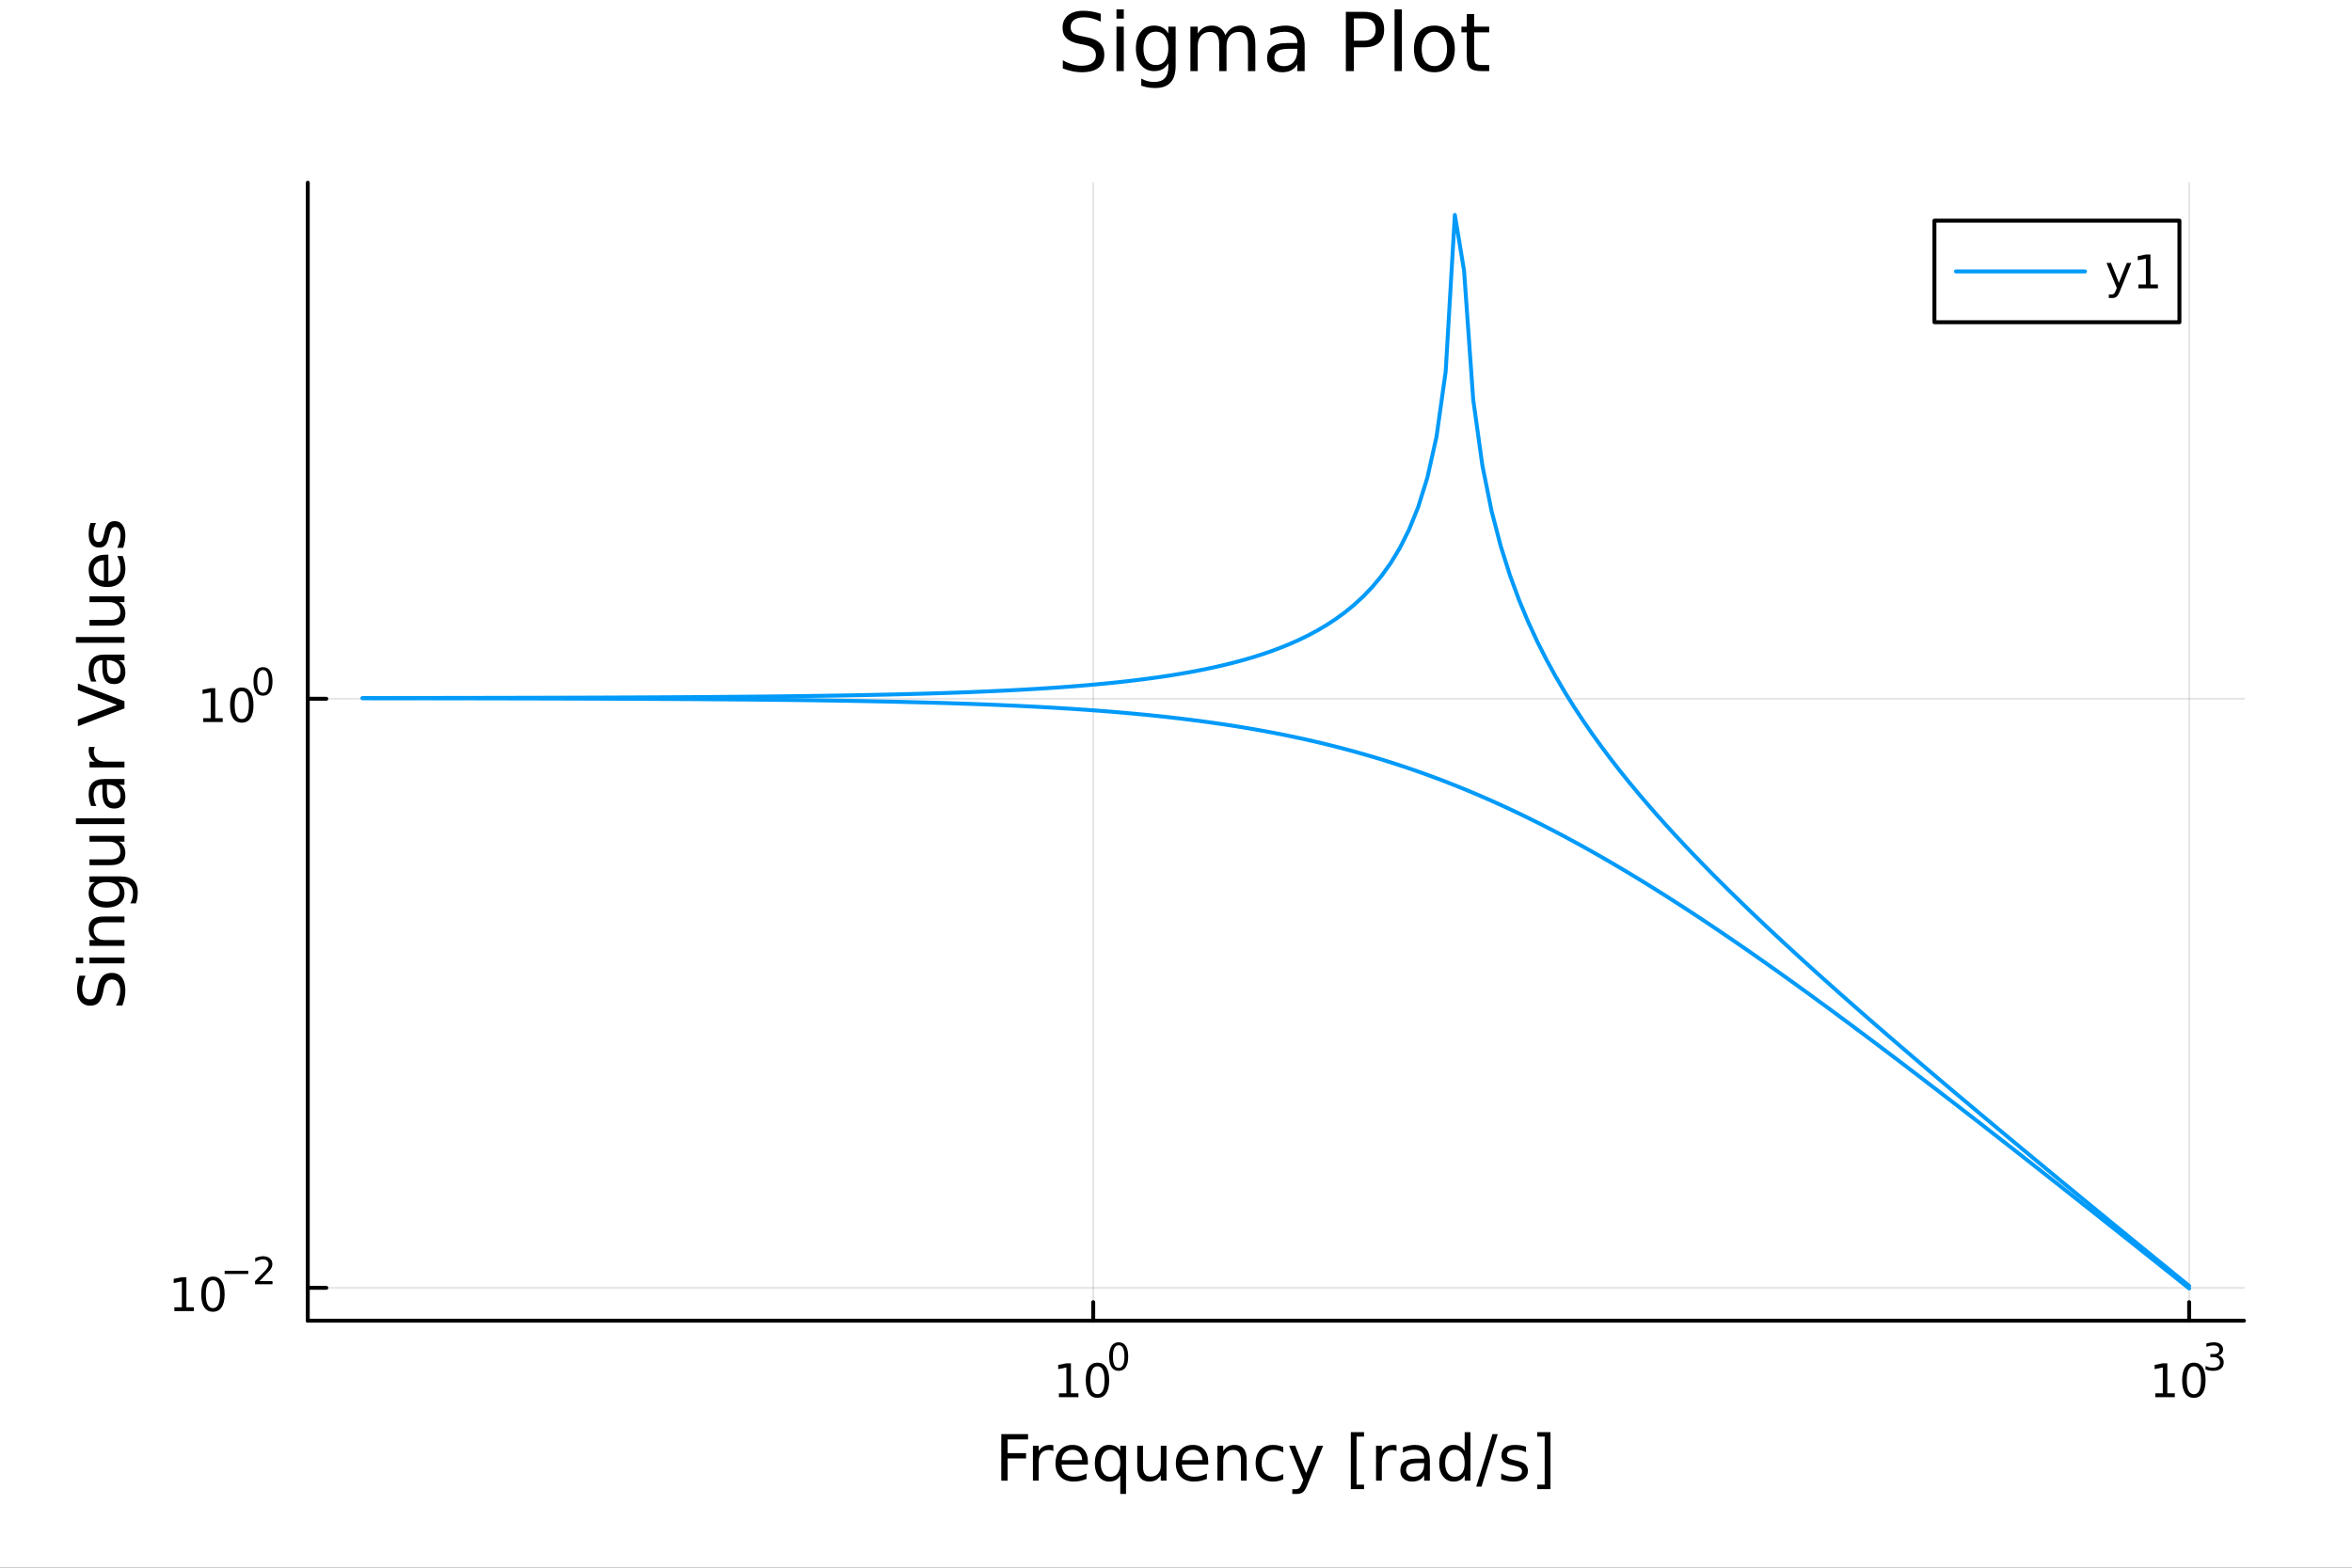 <?xml version="1.0" encoding="utf-8"?>
<svg xmlns="http://www.w3.org/2000/svg" xmlns:xlink="http://www.w3.org/1999/xlink" width="600" height="400" viewBox="0 0 2400 1600">
<rect x="0" y="0" width="2400" height="1600" fill="#333333" stroke="none"/>
<defs>
  <clipPath id="clip520">
    <rect x="0" y="0" width="2400" height="1600"/>
  </clipPath>
</defs>
<path clip-path="url(#clip520)" d="M0 1600 L2400 1600 L2400 0 L0 0  Z" fill="#ffffff" fill-rule="evenodd" fill-opacity="1"/>
<defs>
  <clipPath id="clip521">
    <rect x="480" y="0" width="1681" height="1600"/>
  </clipPath>
</defs>
<path clip-path="url(#clip520)" d="M314.063 1347.9 L2289.76 1347.9 L2289.76 186.464 L314.063 186.464  Z" fill="#ffffff" fill-rule="evenodd" fill-opacity="1"/>
<defs>
  <clipPath id="clip522">
    <rect x="314" y="186" width="1977" height="1162"/>
  </clipPath>
</defs>
<polyline clip-path="url(#clip522)" style="stroke:#000000; stroke-linecap:round; stroke-linejoin:round; stroke-width:2; stroke-opacity:0.1; fill:none" points="1115.53,1347.9 1115.53,186.464 "/>
<polyline clip-path="url(#clip522)" style="stroke:#000000; stroke-linecap:round; stroke-linejoin:round; stroke-width:2; stroke-opacity:0.1; fill:none" points="2233.85,1347.9 2233.85,186.464 "/>
<polyline clip-path="url(#clip522)" style="stroke:#000000; stroke-linecap:round; stroke-linejoin:round; stroke-width:2; stroke-opacity:0.1; fill:none" points="314.063,1314.38 2289.76,1314.38 "/>
<polyline clip-path="url(#clip522)" style="stroke:#000000; stroke-linecap:round; stroke-linejoin:round; stroke-width:2; stroke-opacity:0.1; fill:none" points="314.063,713.169 2289.76,713.169 "/>
<polyline clip-path="url(#clip520)" style="stroke:#000000; stroke-linecap:round; stroke-linejoin:round; stroke-width:4; stroke-opacity:1; fill:none" points="314.063,1347.9 2289.76,1347.9 "/>
<polyline clip-path="url(#clip520)" style="stroke:#000000; stroke-linecap:round; stroke-linejoin:round; stroke-width:4; stroke-opacity:1; fill:none" points="1115.53,1347.9 1115.53,1329.01 "/>
<polyline clip-path="url(#clip520)" style="stroke:#000000; stroke-linecap:round; stroke-linejoin:round; stroke-width:4; stroke-opacity:1; fill:none" points="2233.85,1347.9 2233.85,1329.01 "/>
<path clip-path="url(#clip520)" d="M1080.51 1422.03 L1088.15 1422.03 L1088.15 1395.66 L1079.84 1397.33 L1079.84 1393.07 L1088.1 1391.4 L1092.78 1391.4 L1092.78 1422.03 L1100.42 1422.03 L1100.42 1425.96 L1080.51 1425.96 L1080.51 1422.03 Z" fill="#000000" fill-rule="nonzero" fill-opacity="1" /><path clip-path="url(#clip520)" d="M1119.86 1394.48 Q1116.25 1394.48 1114.42 1398.05 Q1112.62 1401.59 1112.62 1408.72 Q1112.62 1415.83 1114.42 1419.39 Q1116.25 1422.93 1119.86 1422.93 Q1123.5 1422.93 1125.3 1419.39 Q1127.13 1415.83 1127.13 1408.72 Q1127.13 1401.59 1125.3 1398.05 Q1123.5 1394.48 1119.86 1394.48 M1119.86 1390.78 Q1125.67 1390.78 1128.73 1395.39 Q1131.81 1399.97 1131.81 1408.72 Q1131.81 1417.45 1128.73 1422.05 Q1125.67 1426.64 1119.86 1426.64 Q1114.05 1426.64 1110.97 1422.05 Q1107.92 1417.45 1107.92 1408.72 Q1107.92 1399.97 1110.97 1395.39 Q1114.05 1390.78 1119.86 1390.78 Z" fill="#000000" fill-rule="nonzero" fill-opacity="1" /><path clip-path="url(#clip520)" d="M1141.51 1372.98 Q1138.58 1372.98 1137.09 1375.87 Q1135.62 1378.75 1135.62 1384.54 Q1135.62 1390.32 1137.09 1393.21 Q1138.58 1396.09 1141.51 1396.09 Q1144.46 1396.09 1145.93 1393.21 Q1147.42 1390.32 1147.42 1384.54 Q1147.42 1378.75 1145.93 1375.87 Q1144.46 1372.98 1141.51 1372.98 M1141.51 1369.97 Q1146.23 1369.97 1148.71 1373.71 Q1151.22 1377.43 1151.22 1384.54 Q1151.22 1391.63 1148.71 1395.38 Q1146.23 1399.1 1141.51 1399.1 Q1136.79 1399.1 1134.29 1395.38 Q1131.81 1391.63 1131.81 1384.54 Q1131.81 1377.43 1134.29 1373.71 Q1136.79 1369.97 1141.51 1369.97 Z" fill="#000000" fill-rule="nonzero" fill-opacity="1" /><path clip-path="url(#clip520)" d="M2199.29 1422.03 L2206.93 1422.03 L2206.93 1395.66 L2198.62 1397.33 L2198.62 1393.07 L2206.88 1391.4 L2211.56 1391.4 L2211.56 1422.03 L2219.2 1422.03 L2219.2 1425.96 L2199.29 1425.96 L2199.29 1422.03 Z" fill="#000000" fill-rule="nonzero" fill-opacity="1" /><path clip-path="url(#clip520)" d="M2238.64 1394.48 Q2235.03 1394.48 2233.2 1398.05 Q2231.4 1401.59 2231.4 1408.72 Q2231.4 1415.83 2233.2 1419.39 Q2235.03 1422.93 2238.64 1422.93 Q2242.28 1422.93 2244.08 1419.39 Q2245.91 1415.83 2245.91 1408.72 Q2245.91 1401.59 2244.08 1398.05 Q2242.28 1394.48 2238.64 1394.48 M2238.64 1390.78 Q2244.45 1390.78 2247.51 1395.39 Q2250.59 1399.97 2250.59 1408.72 Q2250.59 1417.45 2247.51 1422.05 Q2244.45 1426.64 2238.64 1426.64 Q2232.83 1426.64 2229.75 1422.05 Q2226.7 1417.45 2226.7 1408.72 Q2226.7 1399.97 2229.75 1395.39 Q2232.83 1390.78 2238.64 1390.78 Z" fill="#000000" fill-rule="nonzero" fill-opacity="1" /><path clip-path="url(#clip520)" d="M2263.28 1383.41 Q2266.01 1384 2267.53 1385.84 Q2269.08 1387.68 2269.08 1390.39 Q2269.08 1394.55 2266.22 1396.82 Q2263.36 1399.1 2258.09 1399.1 Q2256.32 1399.1 2254.44 1398.74 Q2252.58 1398.4 2250.59 1397.71 L2250.59 1394.04 Q2252.17 1394.96 2254.05 1395.43 Q2255.93 1395.9 2257.98 1395.9 Q2261.55 1395.9 2263.41 1394.49 Q2265.3 1393.08 2265.3 1390.39 Q2265.3 1387.91 2263.55 1386.52 Q2261.82 1385.11 2258.71 1385.11 L2255.44 1385.11 L2255.44 1381.98 L2258.86 1381.98 Q2261.67 1381.98 2263.15 1380.87 Q2264.64 1379.75 2264.64 1377.64 Q2264.64 1375.48 2263.09 1374.33 Q2261.57 1373.16 2258.71 1373.16 Q2257.15 1373.16 2255.36 1373.5 Q2253.58 1373.84 2251.43 1374.56 L2251.43 1371.17 Q2253.6 1370.57 2255.48 1370.27 Q2257.38 1369.97 2259.05 1369.97 Q2263.38 1369.97 2265.9 1371.94 Q2268.42 1373.9 2268.42 1377.24 Q2268.42 1379.58 2267.08 1381.19 Q2265.75 1382.79 2263.28 1383.41 Z" fill="#000000" fill-rule="nonzero" fill-opacity="1" /><path clip-path="url(#clip520)" d="M1021.73 1463.67 L1049.04 1463.67 L1049.04 1469.08 L1028.16 1469.08 L1028.16 1483.09 L1047 1483.09 L1047 1488.5 L1028.16 1488.5 L1028.16 1511.19 L1021.73 1511.19 L1021.73 1463.67 Z" fill="#000000" fill-rule="nonzero" fill-opacity="1" /><path clip-path="url(#clip520)" d="M1074.88 1481.02 Q1073.89 1480.45 1072.72 1480.19 Q1071.57 1479.91 1070.17 1479.91 Q1065.2 1479.91 1062.53 1483.15 Q1059.89 1486.37 1059.89 1492.41 L1059.89 1511.19 L1054 1511.19 L1054 1475.55 L1059.89 1475.55 L1059.89 1481.08 Q1061.74 1477.84 1064.7 1476.28 Q1067.66 1474.69 1071.89 1474.69 Q1072.49 1474.69 1073.23 1474.78 Q1073.96 1474.85 1074.85 1475 L1074.88 1481.02 Z" fill="#000000" fill-rule="nonzero" fill-opacity="1" /><path clip-path="url(#clip520)" d="M1110.08 1491.91 L1110.08 1494.77 L1083.16 1494.77 Q1083.54 1500.82 1086.78 1504 Q1090.06 1507.15 1095.89 1507.15 Q1099.26 1507.15 1102.41 1506.32 Q1105.6 1505.5 1108.71 1503.84 L1108.71 1509.38 Q1105.56 1510.72 1102.25 1511.42 Q1098.94 1512.12 1095.54 1512.12 Q1087.01 1512.12 1082.01 1507.15 Q1077.04 1502.19 1077.04 1493.72 Q1077.04 1484.97 1081.76 1479.84 Q1086.5 1474.69 1094.52 1474.69 Q1101.71 1474.69 1105.88 1479.33 Q1110.08 1483.95 1110.08 1491.91 M1104.23 1490.19 Q1104.16 1485.38 1101.52 1482.52 Q1098.91 1479.65 1094.58 1479.65 Q1089.68 1479.65 1086.72 1482.42 Q1083.79 1485.19 1083.35 1490.22 L1104.23 1490.19 Z" fill="#000000" fill-rule="nonzero" fill-opacity="1" /><path clip-path="url(#clip520)" d="M1123.2 1493.4 Q1123.2 1499.86 1125.84 1503.55 Q1128.51 1507.21 1133.16 1507.21 Q1137.81 1507.21 1140.48 1503.55 Q1143.15 1499.86 1143.15 1493.4 Q1143.15 1486.94 1140.48 1483.28 Q1137.81 1479.59 1133.16 1479.59 Q1128.51 1479.59 1125.84 1483.28 Q1123.2 1486.94 1123.2 1493.4 M1143.15 1505.85 Q1141.31 1509.03 1138.47 1510.59 Q1135.67 1512.12 1131.73 1512.12 Q1125.27 1512.12 1121.19 1506.96 Q1117.15 1501.8 1117.15 1493.4 Q1117.15 1485 1121.19 1479.84 Q1125.27 1474.69 1131.73 1474.69 Q1135.67 1474.69 1138.47 1476.25 Q1141.31 1477.77 1143.15 1480.96 L1143.15 1475.55 L1149.01 1475.55 L1149.01 1524.75 L1143.15 1524.75 L1143.15 1505.85 Z" fill="#000000" fill-rule="nonzero" fill-opacity="1" /><path clip-path="url(#clip520)" d="M1160.47 1497.13 L1160.47 1475.55 L1166.32 1475.55 L1166.32 1496.9 Q1166.32 1501.96 1168.3 1504.51 Q1170.27 1507.02 1174.22 1507.02 Q1178.96 1507.02 1181.7 1504 Q1184.47 1500.98 1184.47 1495.76 L1184.47 1475.55 L1190.32 1475.55 L1190.32 1511.19 L1184.47 1511.19 L1184.47 1505.72 Q1182.33 1508.97 1179.5 1510.56 Q1176.7 1512.12 1172.98 1512.12 Q1166.83 1512.12 1163.65 1508.3 Q1160.47 1504.48 1160.47 1497.13 M1175.2 1474.69 L1175.2 1474.69 Z" fill="#000000" fill-rule="nonzero" fill-opacity="1" /><path clip-path="url(#clip520)" d="M1232.88 1491.91 L1232.88 1494.77 L1205.95 1494.77 Q1206.33 1500.82 1209.58 1504 Q1212.86 1507.15 1218.68 1507.15 Q1222.06 1507.15 1225.21 1506.32 Q1228.39 1505.5 1231.51 1503.84 L1231.51 1509.38 Q1228.36 1510.72 1225.05 1511.42 Q1221.74 1512.12 1218.33 1512.12 Q1209.8 1512.12 1204.8 1507.15 Q1199.84 1502.19 1199.84 1493.72 Q1199.84 1484.97 1204.55 1479.84 Q1209.29 1474.69 1217.31 1474.69 Q1224.51 1474.69 1228.68 1479.33 Q1232.88 1483.95 1232.88 1491.91 M1227.02 1490.19 Q1226.96 1485.38 1224.32 1482.52 Q1221.71 1479.65 1217.38 1479.65 Q1212.48 1479.65 1209.52 1482.42 Q1206.59 1485.19 1206.14 1490.22 L1227.02 1490.19 Z" fill="#000000" fill-rule="nonzero" fill-opacity="1" /><path clip-path="url(#clip520)" d="M1272.12 1489.68 L1272.12 1511.19 L1266.27 1511.19 L1266.27 1489.87 Q1266.27 1484.81 1264.29 1482.29 Q1262.32 1479.78 1258.37 1479.78 Q1253.63 1479.78 1250.89 1482.8 Q1248.16 1485.83 1248.16 1491.05 L1248.16 1511.19 L1242.27 1511.19 L1242.27 1475.55 L1248.16 1475.55 L1248.16 1481.08 Q1250.26 1477.87 1253.09 1476.28 Q1255.95 1474.69 1259.68 1474.69 Q1265.82 1474.69 1268.97 1478.51 Q1272.12 1482.29 1272.12 1489.68 Z" fill="#000000" fill-rule="nonzero" fill-opacity="1" /><path clip-path="url(#clip520)" d="M1309.46 1476.91 L1309.46 1482.39 Q1306.97 1481.02 1304.46 1480.35 Q1301.98 1479.65 1299.43 1479.65 Q1293.73 1479.65 1290.58 1483.28 Q1287.43 1486.88 1287.43 1493.4 Q1287.43 1499.93 1290.58 1503.55 Q1293.73 1507.15 1299.43 1507.15 Q1301.98 1507.15 1304.46 1506.48 Q1306.97 1505.78 1309.46 1504.41 L1309.46 1509.82 Q1307.01 1510.97 1304.36 1511.54 Q1301.75 1512.12 1298.79 1512.12 Q1290.74 1512.12 1286 1507.06 Q1281.26 1501.99 1281.26 1493.4 Q1281.26 1484.68 1286.03 1479.68 Q1290.84 1474.69 1299.18 1474.69 Q1301.88 1474.69 1304.46 1475.26 Q1307.04 1475.8 1309.46 1476.91 Z" fill="#000000" fill-rule="nonzero" fill-opacity="1" /><path clip-path="url(#clip520)" d="M1334.47 1514.5 Q1331.99 1520.87 1329.64 1522.81 Q1327.28 1524.75 1323.33 1524.75 L1318.66 1524.75 L1318.66 1519.85 L1322.09 1519.85 Q1324.51 1519.85 1325.85 1518.7 Q1327.19 1517.56 1328.81 1513.29 L1329.86 1510.62 L1315.44 1475.55 L1321.65 1475.55 L1332.79 1503.43 L1343.93 1475.55 L1350.13 1475.55 L1334.47 1514.5 Z" fill="#000000" fill-rule="nonzero" fill-opacity="1" /><path clip-path="url(#clip520)" d="M1378.4 1461.67 L1391.89 1461.67 L1391.89 1466.22 L1384.25 1466.22 L1384.25 1515.24 L1391.89 1515.24 L1391.89 1519.79 L1378.4 1519.79 L1378.4 1461.67 Z" fill="#000000" fill-rule="nonzero" fill-opacity="1" /><path clip-path="url(#clip520)" d="M1425.03 1481.02 Q1424.04 1480.45 1422.86 1480.19 Q1421.72 1479.91 1420.32 1479.91 Q1415.35 1479.91 1412.68 1483.15 Q1410.04 1486.37 1410.04 1492.41 L1410.04 1511.19 L1404.15 1511.19 L1404.15 1475.55 L1410.04 1475.55 L1410.04 1481.08 Q1411.88 1477.84 1414.84 1476.28 Q1417.8 1474.69 1422.03 1474.69 Q1422.64 1474.69 1423.37 1474.78 Q1424.1 1474.85 1424.99 1475 L1425.03 1481.02 Z" fill="#000000" fill-rule="nonzero" fill-opacity="1" /><path clip-path="url(#clip520)" d="M1447.37 1493.27 Q1440.27 1493.27 1437.53 1494.9 Q1434.8 1496.52 1434.8 1500.44 Q1434.8 1503.55 1436.83 1505.4 Q1438.9 1507.21 1442.44 1507.21 Q1447.31 1507.21 1450.23 1503.78 Q1453.19 1500.31 1453.19 1494.58 L1453.19 1493.27 L1447.37 1493.27 M1459.05 1490.85 L1459.05 1511.19 L1453.19 1511.19 L1453.19 1505.78 Q1451.19 1509.03 1448.2 1510.59 Q1445.21 1512.12 1440.88 1512.12 Q1435.4 1512.12 1432.16 1509.06 Q1428.94 1505.97 1428.94 1500.82 Q1428.94 1494.8 1432.95 1491.75 Q1436.99 1488.69 1444.98 1488.69 L1453.19 1488.69 L1453.19 1488.12 Q1453.19 1484.08 1450.52 1481.88 Q1447.88 1479.65 1443.07 1479.65 Q1440.02 1479.65 1437.12 1480.38 Q1434.22 1481.12 1431.55 1482.58 L1431.55 1477.17 Q1434.77 1475.93 1437.79 1475.32 Q1440.81 1474.69 1443.68 1474.69 Q1451.41 1474.69 1455.23 1478.7 Q1459.05 1482.71 1459.05 1490.85 Z" fill="#000000" fill-rule="nonzero" fill-opacity="1" /><path clip-path="url(#clip520)" d="M1494.57 1480.96 L1494.57 1461.67 L1500.43 1461.67 L1500.43 1511.19 L1494.57 1511.19 L1494.57 1505.85 Q1492.73 1509.03 1489.89 1510.59 Q1487.09 1512.12 1483.15 1512.12 Q1476.68 1512.12 1472.61 1506.96 Q1468.57 1501.8 1468.57 1493.4 Q1468.57 1485 1472.61 1479.84 Q1476.68 1474.69 1483.15 1474.69 Q1487.09 1474.69 1489.89 1476.25 Q1492.73 1477.77 1494.57 1480.96 M1474.62 1493.4 Q1474.62 1499.86 1477.26 1503.55 Q1479.93 1507.21 1484.58 1507.21 Q1489.22 1507.21 1491.9 1503.55 Q1494.57 1499.86 1494.57 1493.4 Q1494.57 1486.94 1491.9 1483.28 Q1489.22 1479.59 1484.58 1479.59 Q1479.93 1479.59 1477.26 1483.28 Q1474.62 1486.94 1474.62 1493.4 Z" fill="#000000" fill-rule="nonzero" fill-opacity="1" /><path clip-path="url(#clip520)" d="M1522.9 1463.67 L1528.31 1463.67 L1511.76 1517.24 L1506.35 1517.24 L1522.9 1463.67 Z" fill="#000000" fill-rule="nonzero" fill-opacity="1" /><path clip-path="url(#clip520)" d="M1557.18 1476.6 L1557.18 1482.13 Q1554.7 1480.86 1552.02 1480.22 Q1549.35 1479.59 1546.48 1479.59 Q1542.12 1479.59 1539.93 1480.92 Q1537.76 1482.26 1537.76 1484.93 Q1537.76 1486.97 1539.32 1488.15 Q1540.88 1489.3 1545.59 1490.35 L1547.6 1490.79 Q1553.84 1492.13 1556.45 1494.58 Q1559.09 1497 1559.09 1501.36 Q1559.09 1506.32 1555.14 1509.22 Q1551.23 1512.12 1544.35 1512.12 Q1541.49 1512.12 1538.37 1511.54 Q1535.28 1511 1531.84 1509.89 L1531.84 1503.84 Q1535.09 1505.53 1538.24 1506.39 Q1541.39 1507.21 1544.48 1507.21 Q1548.62 1507.21 1550.84 1505.81 Q1553.07 1504.38 1553.07 1501.8 Q1553.07 1499.42 1551.45 1498.14 Q1549.86 1496.87 1544.42 1495.69 L1542.38 1495.22 Q1536.94 1494.07 1534.52 1491.71 Q1532.1 1489.33 1532.1 1485.19 Q1532.1 1480.16 1535.66 1477.42 Q1539.23 1474.69 1545.78 1474.69 Q1549.03 1474.69 1551.89 1475.16 Q1554.76 1475.64 1557.18 1476.6 Z" fill="#000000" fill-rule="nonzero" fill-opacity="1" /><path clip-path="url(#clip520)" d="M1582.1 1461.67 L1582.1 1519.79 L1568.6 1519.79 L1568.6 1515.24 L1576.21 1515.24 L1576.21 1466.22 L1568.6 1466.22 L1568.6 1461.67 L1582.1 1461.67 Z" fill="#000000" fill-rule="nonzero" fill-opacity="1" /><polyline clip-path="url(#clip520)" style="stroke:#000000; stroke-linecap:round; stroke-linejoin:round; stroke-width:4; stroke-opacity:1; fill:none" points="314.063,1347.9 314.063,186.464 "/>
<polyline clip-path="url(#clip520)" style="stroke:#000000; stroke-linecap:round; stroke-linejoin:round; stroke-width:4; stroke-opacity:1; fill:none" points="314.063,1314.38 332.961,1314.38 "/>
<polyline clip-path="url(#clip520)" style="stroke:#000000; stroke-linecap:round; stroke-linejoin:round; stroke-width:4; stroke-opacity:1; fill:none" points="314.063,713.169 332.961,713.169 "/>
<path clip-path="url(#clip520)" d="M177.924 1334.18 L185.562 1334.18 L185.562 1307.81 L177.252 1309.48 L177.252 1305.22 L185.516 1303.55 L190.192 1303.55 L190.192 1334.18 L197.831 1334.18 L197.831 1338.11 L177.924 1338.11 L177.924 1334.18 Z" fill="#000000" fill-rule="nonzero" fill-opacity="1" /><path clip-path="url(#clip520)" d="M217.275 1306.63 Q213.664 1306.63 211.835 1310.2 Q210.03 1313.74 210.03 1320.87 Q210.03 1327.97 211.835 1331.54 Q213.664 1335.08 217.275 1335.08 Q220.909 1335.08 222.715 1331.54 Q224.544 1327.97 224.544 1320.87 Q224.544 1313.74 222.715 1310.2 Q220.909 1306.63 217.275 1306.63 M217.275 1302.93 Q223.085 1302.93 226.141 1307.53 Q229.22 1312.12 229.22 1320.87 Q229.22 1329.59 226.141 1334.2 Q223.085 1338.78 217.275 1338.78 Q211.465 1338.78 208.386 1334.2 Q205.331 1329.59 205.331 1320.87 Q205.331 1312.12 208.386 1307.53 Q211.465 1302.93 217.275 1302.93 Z" fill="#000000" fill-rule="nonzero" fill-opacity="1" /><path clip-path="url(#clip520)" d="M229.22 1297.03 L253.331 1297.03 L253.331 1300.23 L229.22 1300.23 L229.22 1297.03 Z" fill="#000000" fill-rule="nonzero" fill-opacity="1" /><path clip-path="url(#clip520)" d="M264.804 1307.5 L278.063 1307.5 L278.063 1310.7 L260.234 1310.7 L260.234 1307.5 Q262.397 1305.27 266.12 1301.5 Q269.863 1297.72 270.822 1296.63 Q272.647 1294.58 273.361 1293.17 Q274.095 1291.74 274.095 1290.37 Q274.095 1288.13 272.515 1286.72 Q270.954 1285.31 268.434 1285.31 Q266.647 1285.31 264.653 1285.93 Q262.679 1286.55 260.422 1287.81 L260.422 1283.98 Q262.716 1283.05 264.71 1282.58 Q266.703 1282.11 268.359 1282.11 Q272.722 1282.11 275.317 1284.3 Q277.913 1286.48 277.913 1290.13 Q277.913 1291.86 277.255 1293.42 Q276.615 1294.96 274.904 1297.07 Q274.433 1297.61 271.913 1300.23 Q269.393 1302.82 264.804 1307.5 Z" fill="#000000" fill-rule="nonzero" fill-opacity="1" /><path clip-path="url(#clip520)" d="M207.358 732.961 L214.997 732.961 L214.997 706.595 L206.686 708.262 L206.686 704.003 L214.95 702.336 L219.626 702.336 L219.626 732.961 L227.265 732.961 L227.265 736.896 L207.358 736.896 L207.358 732.961 Z" fill="#000000" fill-rule="nonzero" fill-opacity="1" /><path clip-path="url(#clip520)" d="M246.709 705.415 Q243.098 705.415 241.27 708.98 Q239.464 712.521 239.464 719.651 Q239.464 726.757 241.27 730.322 Q243.098 733.864 246.709 733.864 Q250.344 733.864 252.149 730.322 Q253.978 726.757 253.978 719.651 Q253.978 712.521 252.149 708.98 Q250.344 705.415 246.709 705.415 M246.709 701.711 Q252.52 701.711 255.575 706.318 Q258.654 710.901 258.654 719.651 Q258.654 728.378 255.575 732.984 Q252.52 737.568 246.709 737.568 Q240.899 737.568 237.821 732.984 Q234.765 728.378 234.765 719.651 Q234.765 710.901 237.821 706.318 Q240.899 701.711 246.709 701.711 Z" fill="#000000" fill-rule="nonzero" fill-opacity="1" /><path clip-path="url(#clip520)" d="M268.359 683.907 Q265.425 683.907 263.939 686.804 Q262.472 689.681 262.472 695.474 Q262.472 701.248 263.939 704.144 Q265.425 707.022 268.359 707.022 Q271.311 707.022 272.778 704.144 Q274.264 701.248 274.264 695.474 Q274.264 689.681 272.778 686.804 Q271.311 683.907 268.359 683.907 M268.359 680.898 Q273.079 680.898 275.562 684.641 Q278.063 688.365 278.063 695.474 Q278.063 702.565 275.562 706.307 Q273.079 710.031 268.359 710.031 Q263.638 710.031 261.136 706.307 Q258.654 702.565 258.654 695.474 Q258.654 688.365 261.136 684.641 Q263.638 680.898 268.359 680.898 Z" fill="#000000" fill-rule="nonzero" fill-opacity="1" /><path clip-path="url(#clip520)" d="M81.036 995.825 L87.306 995.825 Q85.555 999.485 84.696 1002.73 Q83.837 1005.98 83.837 1009 Q83.837 1014.25 85.874 1017.12 Q87.911 1019.95 91.667 1019.95 Q94.818 1019.95 96.441 1018.07 Q98.032 1016.16 99.019 1010.88 L99.815 1007 Q101.183 999.803 104.653 996.398 Q108.09 992.96 113.883 992.96 Q120.79 992.96 124.355 997.607 Q127.919 1002.22 127.919 1011.17 Q127.919 1014.54 127.155 1018.36 Q126.392 1022.15 124.896 1026.22 L118.275 1026.22 Q120.471 1022.31 121.585 1018.55 Q122.699 1014.79 122.699 1011.17 Q122.699 1005.66 120.535 1002.67 Q118.371 999.676 114.36 999.676 Q110.859 999.676 108.886 1001.84 Q106.912 1003.97 105.926 1008.87 L105.162 1012.79 Q103.73 1019.98 100.674 1023.2 Q97.618 1026.41 92.176 1026.41 Q85.874 1026.41 82.245 1021.99 Q78.617 1017.53 78.617 1009.73 Q78.617 1006.39 79.222 1002.92 Q79.826 999.453 81.036 995.825 Z" fill="#000000" fill-rule="nonzero" fill-opacity="1" /><path clip-path="url(#clip520)" d="M91.348 983.189 L91.348 977.332 L126.996 977.332 L126.996 983.189 L91.348 983.189 M77.471 983.189 L77.471 977.332 L84.887 977.332 L84.887 983.189 L77.471 983.189 Z" fill="#000000" fill-rule="nonzero" fill-opacity="1" /><path clip-path="url(#clip520)" d="M105.48 935.446 L126.996 935.446 L126.996 941.302 L105.671 941.302 Q100.61 941.302 98.096 943.276 Q95.582 945.249 95.582 949.196 Q95.582 953.938 98.605 956.676 Q101.629 959.413 106.849 959.413 L126.996 959.413 L126.996 965.301 L91.348 965.301 L91.348 959.413 L96.886 959.413 Q93.672 957.312 92.08 954.479 Q90.489 951.615 90.489 947.891 Q90.489 941.748 94.308 938.597 Q98.096 935.446 105.48 935.446 Z" fill="#000000" fill-rule="nonzero" fill-opacity="1" /><path clip-path="url(#clip520)" d="M108.759 900.307 Q102.393 900.307 98.892 902.949 Q95.391 905.559 95.391 910.301 Q95.391 915.012 98.892 917.654 Q102.393 920.264 108.759 920.264 Q115.092 920.264 118.594 917.654 Q122.095 915.012 122.095 910.301 Q122.095 905.559 118.594 902.949 Q115.092 900.307 108.759 900.307 M122.572 894.451 Q131.675 894.451 136.099 898.493 Q140.555 902.535 140.555 910.874 Q140.555 913.962 140.078 916.699 Q139.632 919.436 138.677 922.014 L132.98 922.014 Q134.381 919.436 135.049 916.922 Q135.717 914.407 135.717 911.797 Q135.717 906.036 132.694 903.172 Q129.702 900.307 123.622 900.307 L120.726 900.307 Q123.877 902.121 125.437 904.954 Q126.996 907.787 126.996 911.734 Q126.996 918.29 121.999 922.301 Q117.002 926.311 108.759 926.311 Q100.483 926.311 95.486 922.301 Q90.489 918.29 90.489 911.734 Q90.489 907.787 92.049 904.954 Q93.608 902.121 96.759 900.307 L91.348 900.307 L91.348 894.451 L122.572 894.451 Z" fill="#000000" fill-rule="nonzero" fill-opacity="1" /><path clip-path="url(#clip520)" d="M112.928 882.993 L91.348 882.993 L91.348 877.136 L112.705 877.136 Q117.766 877.136 120.312 875.163 Q122.827 873.189 122.827 869.243 Q122.827 864.5 119.803 861.763 Q116.779 858.994 111.559 858.994 L91.348 858.994 L91.348 853.137 L126.996 853.137 L126.996 858.994 L121.522 858.994 Q124.768 861.126 126.36 863.959 Q127.919 866.76 127.919 870.484 Q127.919 876.627 124.1 879.81 Q120.28 882.993 112.928 882.993 M90.489 868.256 L90.489 868.256 Z" fill="#000000" fill-rule="nonzero" fill-opacity="1" /><path clip-path="url(#clip520)" d="M77.471 841.074 L77.471 835.218 L126.996 835.218 L126.996 841.074 L77.471 841.074 Z" fill="#000000" fill-rule="nonzero" fill-opacity="1" /><path clip-path="url(#clip520)" d="M109.077 806.763 Q109.077 813.861 110.7 816.598 Q112.323 819.335 116.238 819.335 Q119.357 819.335 121.203 817.298 Q123.018 815.23 123.018 811.697 Q123.018 806.827 119.58 803.899 Q116.111 800.939 110.382 800.939 L109.077 800.939 L109.077 806.763 M106.658 795.082 L126.996 795.082 L126.996 800.939 L121.585 800.939 Q124.832 802.944 126.392 805.936 Q127.919 808.928 127.919 813.256 Q127.919 818.731 124.864 821.977 Q121.776 825.192 116.62 825.192 Q110.605 825.192 107.549 821.181 Q104.494 817.139 104.494 809.15 L104.494 800.939 L103.921 800.939 Q99.878 800.939 97.682 803.612 Q95.454 806.254 95.454 811.06 Q95.454 814.116 96.186 817.012 Q96.918 819.908 98.382 822.582 L92.972 822.582 Q91.73 819.367 91.126 816.344 Q90.489 813.32 90.489 810.455 Q90.489 802.721 94.499 798.902 Q98.51 795.082 106.658 795.082 Z" fill="#000000" fill-rule="nonzero" fill-opacity="1" /><path clip-path="url(#clip520)" d="M96.823 762.362 Q96.25 763.349 95.995 764.527 Q95.709 765.673 95.709 767.073 Q95.709 772.038 98.955 774.712 Q102.17 777.354 108.217 777.354 L126.996 777.354 L126.996 783.242 L91.348 783.242 L91.348 777.354 L96.886 777.354 Q93.64 775.508 92.08 772.547 Q90.489 769.587 90.489 765.354 Q90.489 764.75 90.584 764.017 Q90.648 763.285 90.807 762.394 L96.823 762.362 Z" fill="#000000" fill-rule="nonzero" fill-opacity="1" /><path clip-path="url(#clip520)" d="M126.996 722.99 L79.476 741.133 L79.476 734.417 L119.485 719.362 L79.476 704.275 L79.476 697.591 L126.996 715.702 L126.996 722.99 Z" fill="#000000" fill-rule="nonzero" fill-opacity="1" /><path clip-path="url(#clip520)" d="M109.077 679.767 Q109.077 686.865 110.7 689.602 Q112.323 692.34 116.238 692.34 Q119.357 692.34 121.203 690.303 Q123.018 688.234 123.018 684.701 Q123.018 679.831 119.58 676.903 Q116.111 673.943 110.382 673.943 L109.077 673.943 L109.077 679.767 M106.658 668.086 L126.996 668.086 L126.996 673.943 L121.585 673.943 Q124.832 675.948 126.392 678.94 Q127.919 681.932 127.919 686.26 Q127.919 691.735 124.864 694.981 Q121.776 698.196 116.62 698.196 Q110.605 698.196 107.549 694.186 Q104.494 690.143 104.494 682.154 L104.494 673.943 L103.921 673.943 Q99.878 673.943 97.682 676.616 Q95.454 679.258 95.454 684.064 Q95.454 687.12 96.186 690.016 Q96.918 692.913 98.382 695.586 L92.972 695.586 Q91.73 692.371 91.126 689.348 Q90.489 686.324 90.489 683.459 Q90.489 675.725 94.499 671.906 Q98.51 668.086 106.658 668.086 Z" fill="#000000" fill-rule="nonzero" fill-opacity="1" /><path clip-path="url(#clip520)" d="M77.471 656.023 L77.471 650.167 L126.996 650.167 L126.996 656.023 L77.471 656.023 Z" fill="#000000" fill-rule="nonzero" fill-opacity="1" /><path clip-path="url(#clip520)" d="M112.928 638.518 L91.348 638.518 L91.348 632.661 L112.705 632.661 Q117.766 632.661 120.312 630.688 Q122.827 628.714 122.827 624.768 Q122.827 620.025 119.803 617.288 Q116.779 614.519 111.559 614.519 L91.348 614.519 L91.348 608.662 L126.996 608.662 L126.996 614.519 L121.522 614.519 Q124.768 616.651 126.36 619.484 Q127.919 622.285 127.919 626.009 Q127.919 632.152 124.1 635.335 Q120.28 638.518 112.928 638.518 M90.489 623.781 L90.489 623.781 Z" fill="#000000" fill-rule="nonzero" fill-opacity="1" /><path clip-path="url(#clip520)" d="M107.708 566.108 L110.573 566.108 L110.573 593.035 Q116.62 592.653 119.803 589.406 Q122.954 586.128 122.954 580.303 Q122.954 576.929 122.127 573.778 Q121.299 570.595 119.644 567.476 L125.182 567.476 Q126.519 570.627 127.219 573.937 Q127.919 577.248 127.919 580.653 Q127.919 589.183 122.954 594.18 Q117.989 599.146 109.522 599.146 Q100.77 599.146 95.645 594.435 Q90.489 589.693 90.489 581.672 Q90.489 574.479 95.136 570.309 Q99.751 566.108 107.708 566.108 M105.989 571.964 Q101.183 572.028 98.319 574.67 Q95.454 577.279 95.454 581.608 Q95.454 586.51 98.223 589.47 Q100.992 592.398 106.021 592.844 L105.989 571.964 Z" fill="#000000" fill-rule="nonzero" fill-opacity="1" /><path clip-path="url(#clip520)" d="M92.399 533.77 L97.937 533.77 Q96.664 536.252 96.027 538.926 Q95.391 541.6 95.391 544.464 Q95.391 548.825 96.727 551.021 Q98.064 553.185 100.738 553.185 Q102.775 553.185 103.952 551.626 Q105.098 550.066 106.149 545.355 L106.594 543.35 Q107.931 537.112 110.382 534.502 Q112.801 531.86 117.161 531.86 Q122.127 531.86 125.023 535.807 Q127.919 539.722 127.919 546.597 Q127.919 549.461 127.346 552.58 Q126.805 555.668 125.691 559.105 L119.644 559.105 Q121.331 555.859 122.19 552.708 Q123.018 549.557 123.018 546.469 Q123.018 542.332 121.617 540.104 Q120.185 537.876 117.607 537.876 Q115.22 537.876 113.947 539.499 Q112.673 541.09 111.496 546.533 L111.018 548.57 Q109.873 554.013 107.517 556.432 Q105.13 558.851 100.992 558.851 Q95.963 558.851 93.226 555.286 Q90.489 551.721 90.489 545.164 Q90.489 541.918 90.966 539.053 Q91.444 536.189 92.399 533.77 Z" fill="#000000" fill-rule="nonzero" fill-opacity="1" /><path clip-path="url(#clip520)" d="M1123.19 14.081 L1123.19 22.061 Q1118.53 19.833 1114.4 18.739 Q1110.27 17.646 1106.42 17.646 Q1099.73 17.646 1096.09 20.238 Q1092.48 22.831 1092.48 27.611 Q1092.48 31.621 1094.87 33.687 Q1097.3 35.713 1104.03 36.969 L1108.97 37.981 Q1118.12 39.723 1122.46 44.139 Q1126.83 48.514 1126.83 55.886 Q1126.83 64.677 1120.92 69.214 Q1115.05 73.751 1103.66 73.751 Q1099.37 73.751 1094.51 72.778 Q1089.69 71.806 1084.5 69.902 L1084.5 61.477 Q1089.48 64.272 1094.26 65.689 Q1099.04 67.107 1103.66 67.107 Q1110.67 67.107 1114.48 64.353 Q1118.29 61.598 1118.29 56.494 Q1118.29 52.038 1115.53 49.526 Q1112.82 47.015 1106.58 45.759 L1101.6 44.787 Q1092.44 42.964 1088.35 39.075 Q1084.26 35.186 1084.26 28.259 Q1084.26 20.238 1089.89 15.62 Q1095.56 11.002 1105.49 11.002 Q1109.74 11.002 1114.15 11.772 Q1118.57 12.542 1123.19 14.081 Z" fill="#000000" fill-rule="nonzero" fill-opacity="1" /><path clip-path="url(#clip520)" d="M1139.27 27.206 L1146.72 27.206 L1146.72 72.576 L1139.27 72.576 L1139.27 27.206 M1139.27 9.544 L1146.72 9.544 L1146.72 18.983 L1139.27 18.983 L1139.27 9.544 Z" fill="#000000" fill-rule="nonzero" fill-opacity="1" /><path clip-path="url(#clip520)" d="M1192.17 49.364 Q1192.17 41.263 1188.81 36.806 Q1185.49 32.35 1179.45 32.35 Q1173.46 32.35 1170.1 36.806 Q1166.78 41.263 1166.78 49.364 Q1166.78 57.426 1170.1 61.882 Q1173.46 66.338 1179.45 66.338 Q1185.49 66.338 1188.81 61.882 Q1192.17 57.426 1192.17 49.364 M1199.63 66.945 Q1199.63 78.531 1194.48 84.162 Q1189.34 89.833 1178.73 89.833 Q1174.8 89.833 1171.31 89.225 Q1167.83 88.658 1164.55 87.443 L1164.55 80.192 Q1167.83 81.974 1171.03 82.825 Q1174.23 83.675 1177.55 83.675 Q1184.88 83.675 1188.53 79.827 Q1192.17 76.019 1192.17 68.282 L1192.17 64.596 Q1189.87 68.606 1186.26 70.591 Q1182.65 72.576 1177.63 72.576 Q1169.29 72.576 1164.18 66.216 Q1159.08 59.856 1159.08 49.364 Q1159.08 38.832 1164.18 32.472 Q1169.29 26.112 1177.63 26.112 Q1182.65 26.112 1186.26 28.097 Q1189.87 30.082 1192.17 34.092 L1192.17 27.206 L1199.63 27.206 L1199.63 66.945 Z" fill="#000000" fill-rule="nonzero" fill-opacity="1" /><path clip-path="url(#clip520)" d="M1250.31 35.915 Q1253.1 30.892 1256.99 28.502 Q1260.88 26.112 1266.14 26.112 Q1273.23 26.112 1277.08 31.095 Q1280.93 36.037 1280.93 45.192 L1280.93 72.576 L1273.44 72.576 L1273.44 45.435 Q1273.44 38.913 1271.13 35.753 Q1268.82 32.594 1264.08 32.594 Q1258.29 32.594 1254.92 36.442 Q1251.56 40.29 1251.56 46.934 L1251.56 72.576 L1244.07 72.576 L1244.07 45.435 Q1244.07 38.873 1241.76 35.753 Q1239.45 32.594 1234.63 32.594 Q1228.92 32.594 1225.55 36.482 Q1222.19 40.331 1222.19 46.934 L1222.19 72.576 L1214.7 72.576 L1214.7 27.206 L1222.19 27.206 L1222.19 34.254 Q1224.74 30.082 1228.31 28.097 Q1231.87 26.112 1236.78 26.112 Q1241.72 26.112 1245.16 28.624 Q1248.64 31.135 1250.31 35.915 Z" fill="#000000" fill-rule="nonzero" fill-opacity="1" /><path clip-path="url(#clip520)" d="M1316.42 49.769 Q1307.38 49.769 1303.9 51.835 Q1300.41 53.901 1300.41 58.884 Q1300.41 62.854 1303.01 65.203 Q1305.64 67.512 1310.14 67.512 Q1316.33 67.512 1320.06 63.137 Q1323.83 58.722 1323.83 51.43 L1323.83 49.769 L1316.42 49.769 M1331.28 46.691 L1331.28 72.576 L1323.83 72.576 L1323.83 65.689 Q1321.28 69.821 1317.47 71.806 Q1313.66 73.751 1308.15 73.751 Q1301.18 73.751 1297.05 69.862 Q1292.96 65.933 1292.96 59.37 Q1292.96 51.714 1298.07 47.825 Q1303.21 43.936 1313.38 43.936 L1323.83 43.936 L1323.83 43.207 Q1323.83 38.062 1320.43 35.267 Q1317.06 32.431 1310.95 32.431 Q1307.06 32.431 1303.37 33.363 Q1299.69 34.295 1296.28 36.158 L1296.28 29.272 Q1300.37 27.692 1304.22 26.922 Q1308.07 26.112 1311.72 26.112 Q1321.56 26.112 1326.42 31.216 Q1331.28 36.32 1331.28 46.691 Z" fill="#000000" fill-rule="nonzero" fill-opacity="1" /><path clip-path="url(#clip520)" d="M1381.51 18.82 L1381.51 41.546 L1391.8 41.546 Q1397.51 41.546 1400.63 38.589 Q1403.75 35.632 1403.75 30.163 Q1403.75 24.735 1400.63 21.778 Q1397.51 18.82 1391.8 18.82 L1381.51 18.82 M1373.33 12.096 L1391.8 12.096 Q1401.97 12.096 1407.16 16.714 Q1412.38 21.292 1412.38 30.163 Q1412.38 39.115 1407.16 43.693 Q1401.97 48.271 1391.8 48.271 L1381.51 48.271 L1381.51 72.576 L1373.33 72.576 L1373.33 12.096 Z" fill="#000000" fill-rule="nonzero" fill-opacity="1" /><path clip-path="url(#clip520)" d="M1423.04 9.544 L1430.49 9.544 L1430.49 72.576 L1423.04 72.576 L1423.04 9.544 Z" fill="#000000" fill-rule="nonzero" fill-opacity="1" /><path clip-path="url(#clip520)" d="M1463.67 32.431 Q1457.67 32.431 1454.19 37.131 Q1450.7 41.789 1450.7 49.931 Q1450.7 58.074 1454.15 62.773 Q1457.63 67.431 1463.67 67.431 Q1469.62 67.431 1473.1 62.732 Q1476.59 58.033 1476.59 49.931 Q1476.59 41.87 1473.1 37.171 Q1469.62 32.431 1463.67 32.431 M1463.67 26.112 Q1473.39 26.112 1478.94 32.431 Q1484.49 38.751 1484.49 49.931 Q1484.49 61.071 1478.94 67.431 Q1473.39 73.751 1463.67 73.751 Q1453.9 73.751 1448.35 67.431 Q1442.84 61.071 1442.84 49.931 Q1442.84 38.751 1448.35 32.431 Q1453.9 26.112 1463.67 26.112 Z" fill="#000000" fill-rule="nonzero" fill-opacity="1" /><path clip-path="url(#clip520)" d="M1504.22 14.324 L1504.22 27.206 L1519.57 27.206 L1519.57 32.999 L1504.22 32.999 L1504.22 57.628 Q1504.22 63.178 1505.71 64.758 Q1507.25 66.338 1511.91 66.338 L1519.57 66.338 L1519.57 72.576 L1511.91 72.576 Q1503.28 72.576 1500 69.376 Q1496.72 66.135 1496.72 57.628 L1496.72 32.999 L1491.25 32.999 L1491.25 27.206 L1496.72 27.206 L1496.72 14.324 L1504.22 14.324 Z" fill="#000000" fill-rule="nonzero" fill-opacity="1" /><polyline clip-path="url(#clip522)" style="stroke:#009af9; stroke-linecap:round; stroke-linejoin:round; stroke-width:4; stroke-opacity:1; fill:none" points="369.979,712.388 379.346,712.381 388.712,712.372 398.078,712.364 407.444,712.354 416.81,712.345 426.176,712.334 435.543,712.323 444.909,712.312 454.275,712.299 463.641,712.286 473.007,712.272 482.373,712.257 491.74,712.242 501.106,712.225 510.472,712.208 519.838,712.189 529.204,712.17 538.571,712.149 547.937,712.127 557.303,712.103 566.669,712.078 576.035,712.052 585.401,712.024 594.768,711.995 604.134,711.963 613.5,711.93 622.866,711.895 632.232,711.858 641.598,711.818 650.965,711.776 660.331,711.732 669.697,711.685 679.063,711.635 688.429,711.582 697.795,711.526 707.162,711.467 716.528,711.404 725.894,711.337 735.26,711.267 744.626,711.192 753.992,711.112 763.359,711.028 772.725,710.939 782.091,710.844 791.457,710.743 800.823,710.637 810.19,710.524 819.556,710.404 828.922,710.277 838.288,710.142 847.654,709.999 857.02,709.848 866.387,709.687 875.753,709.516 885.119,709.335 894.485,709.143 903.851,708.939 913.217,708.723 922.584,708.493 931.95,708.249 941.316,707.991 950.682,707.716 960.048,707.424 969.414,707.114 978.781,706.785 988.147,706.436 997.513,706.064 1006.88,705.669 1016.25,705.25 1025.61,704.804 1034.98,704.33 1044.34,703.825 1053.71,703.289 1063.08,702.718 1072.44,702.11 1081.81,701.463 1091.17,700.774 1100.54,700.04 1109.91,699.258 1119.27,698.424 1128.64,697.534 1138.01,696.585 1147.37,695.572 1156.74,694.49 1166.1,693.333 1175.47,692.096 1184.84,690.773 1194.2,689.356 1203.57,687.838 1212.93,686.209 1222.3,684.462 1231.67,682.584 1241.03,680.564 1250.4,678.39 1259.77,676.046 1269.13,673.515 1278.5,670.78 1287.86,667.817 1297.23,664.602 1306.6,661.108 1315.96,657.3 1325.33,653.141 1334.7,648.585 1344.06,643.577 1353.43,638.052 1362.79,631.931 1372.16,625.117 1381.53,617.486 1390.89,608.883 1400.26,599.102 1409.62,587.872 1418.99,574.814 1428.36,559.386 1437.72,540.767 1447.09,517.629 1456.46,487.604 1465.82,445.802 1475.19,379.143 1484.55,219.335 1493.92,276.05 1503.29,407.916 1512.65,475.153 1522.02,521.527 1531.38,557.454 1540.75,587.097 1550.12,612.545 1559.48,634.997 1568.85,655.206 1578.22,673.673 1587.58,690.752 1596.95,706.699 1606.31,721.708 1615.68,735.928 1625.05,749.475 1634.41,762.443 1643.78,774.909 1653.15,786.935 1662.51,798.574 1671.88,809.869 1681.24,820.858 1690.61,831.573 1699.98,842.041 1709.34,852.287 1718.71,862.332 1728.07,872.194 1737.44,881.889 1746.81,891.432 1756.17,900.836 1765.54,910.112 1774.91,919.27 1784.27,928.321 1793.64,937.271 1803,946.13 1812.37,954.903 1821.74,963.597 1831.1,972.218 1840.47,980.771 1849.83,989.261 1859.2,997.692 1868.57,1006.07 1877.93,1014.39 1887.3,1022.67 1896.67,1030.9 1906.03,1039.1 1915.4,1047.25 1924.76,1055.37 1934.13,1063.45 1943.5,1071.5 1952.86,1079.52 1962.23,1087.52 1971.59,1095.48 1980.96,1103.43 1990.33,1111.35 1999.69,1119.24 2009.06,1127.12 2018.43,1134.98 2027.79,1142.82 2037.16,1150.65 2046.52,1158.46 2055.89,1166.25 2065.26,1174.03 2074.62,1181.8 2083.99,1189.55 2093.36,1197.29 2102.72,1205.03 2112.09,1212.75 2121.45,1220.46 2130.82,1228.16 2140.19,1235.86 2149.55,1243.54 2158.92,1251.22 2168.28,1258.89 2177.65,1266.56 2187.02,1274.21 2196.38,1281.87 2205.75,1289.51 2215.12,1297.15 2224.48,1304.79 2233.85,1312.42 "/>
<polyline clip-path="url(#clip522)" style="stroke:#009af9; stroke-linecap:round; stroke-linejoin:round; stroke-width:4; stroke-opacity:1; fill:none" points="369.979,712.65 379.346,712.657 388.712,712.666 398.078,712.674 407.444,712.684 416.81,712.693 426.176,712.704 435.543,712.715 444.909,712.726 454.275,712.739 463.641,712.752 473.007,712.766 482.373,712.78 491.74,712.796 501.106,712.812 510.472,712.83 519.838,712.848 529.204,712.868 538.571,712.888 547.937,712.91 557.303,712.934 566.669,712.958 576.035,712.984 585.401,713.012 594.768,713.041 604.134,713.072 613.5,713.105 622.866,713.14 632.232,713.177 641.598,713.216 650.965,713.258 660.331,713.301 669.697,713.348 679.063,713.397 688.429,713.449 697.795,713.504 707.162,713.563 716.528,713.625 725.894,713.69 735.26,713.76 744.626,713.833 753.992,713.911 763.359,713.993 772.725,714.081 782.091,714.173 791.457,714.271 800.823,714.375 810.19,714.484 819.556,714.6 828.922,714.723 838.288,714.853 847.654,714.991 857.02,715.137 866.387,715.291 875.753,715.455 885.119,715.627 894.485,715.81 903.851,716.004 913.217,716.208 922.584,716.425 931.95,716.654 941.316,716.896 950.682,717.152 960.048,717.423 969.414,717.709 978.781,718.012 988.147,718.332 997.513,718.67 1006.88,719.027 1016.25,719.405 1025.61,719.804 1034.98,720.225 1044.34,720.67 1053.71,721.14 1063.08,721.636 1072.44,722.159 1081.81,722.711 1091.17,723.294 1100.54,723.909 1109.91,724.557 1119.27,725.24 1128.64,725.96 1138.01,726.718 1147.37,727.517 1156.74,728.358 1166.1,729.243 1175.47,730.175 1184.84,731.155 1194.2,732.185 1203.57,733.268 1212.93,734.406 1222.3,735.6 1231.67,736.854 1241.03,738.17 1250.4,739.55 1259.77,740.996 1269.13,742.511 1278.5,744.097 1287.86,745.757 1297.23,747.494 1306.6,749.308 1315.96,751.204 1325.33,753.183 1334.7,755.248 1344.06,757.4 1353.43,759.643 1362.79,761.978 1372.16,764.407 1381.53,766.933 1390.89,769.556 1400.26,772.28 1409.62,775.105 1418.99,778.034 1428.36,781.066 1437.72,784.204 1447.09,787.449 1456.46,790.801 1465.82,794.262 1475.19,797.831 1484.55,801.509 1493.92,805.297 1503.29,809.193 1512.65,813.199 1522.02,817.313 1531.38,821.535 1540.75,825.865 1550.12,830.301 1559.48,834.842 1568.85,839.488 1578.22,844.236 1587.58,849.085 1596.95,854.034 1606.31,859.081 1615.68,864.224 1625.05,869.46 1634.41,874.789 1643.78,880.207 1653.15,885.712 1662.51,891.303 1671.88,896.977 1681.24,902.731 1690.61,908.563 1699.98,914.471 1709.34,920.452 1718.71,926.504 1728.07,932.624 1737.44,938.811 1746.81,945.06 1756.17,951.371 1765.54,957.741 1774.91,964.168 1784.27,970.648 1793.64,977.181 1803,983.764 1812.37,990.395 1821.74,997.072 1831.1,1003.79 1840.47,1010.55 1849.83,1017.36 1859.2,1024.2 1868.57,1031.07 1877.93,1037.99 1887.3,1044.93 1896.67,1051.91 1906.03,1058.91 1915.4,1065.95 1924.76,1073.01 1934.13,1080.1 1943.5,1087.21 1952.86,1094.35 1962.23,1101.51 1971.59,1108.69 1980.96,1115.89 1990.33,1123.1 1999.69,1130.34 2009.06,1137.59 2018.43,1144.86 2027.79,1152.15 2037.16,1159.45 2046.52,1166.76 2055.89,1174.09 2065.26,1181.43 2074.62,1188.78 2083.99,1196.14 2093.36,1203.51 2102.72,1210.9 2112.09,1218.29 2121.45,1225.69 2130.82,1233.1 2140.19,1240.51 2149.55,1247.94 2158.92,1255.37 2168.28,1262.81 2177.65,1270.25 2187.02,1277.7 2196.38,1285.16 2205.75,1292.62 2215.12,1300.09 2224.48,1307.56 2233.85,1315.03 "/>
<path clip-path="url(#clip520)" d="M1973.91 328.859 L2223.91 328.859 L2223.91 225.179 L1973.91 225.179  Z" fill="#ffffff" fill-rule="evenodd" fill-opacity="1"/>
<polyline clip-path="url(#clip520)" style="stroke:#000000; stroke-linecap:round; stroke-linejoin:round; stroke-width:4; stroke-opacity:1; fill:none" points="1973.91,328.859 2223.91,328.859 2223.91,225.179 1973.91,225.179 1973.91,328.859 "/>
<polyline clip-path="url(#clip520)" style="stroke:#009af9; stroke-linecap:round; stroke-linejoin:round; stroke-width:4; stroke-opacity:1; fill:none" points="1995.86,277.019 2127.57,277.019 "/>
<path clip-path="url(#clip520)" d="M2163.37 296.706 Q2161.56 301.336 2159.85 302.748 Q2158.14 304.16 2155.27 304.16 L2151.86 304.16 L2151.86 300.595 L2154.36 300.595 Q2156.12 300.595 2157.09 299.762 Q2158.07 298.929 2159.25 295.827 L2160.01 293.882 L2149.52 268.373 L2154.04 268.373 L2162.14 288.651 L2170.24 268.373 L2174.76 268.373 L2163.37 296.706 Z" fill="#000000" fill-rule="nonzero" fill-opacity="1" /><path clip-path="url(#clip520)" d="M2182.05 290.364 L2189.69 290.364 L2189.69 263.998 L2181.38 265.665 L2181.38 261.406 L2189.64 259.739 L2194.32 259.739 L2194.32 290.364 L2201.95 290.364 L2201.95 294.299 L2182.05 294.299 L2182.05 290.364 Z" fill="#000000" fill-rule="nonzero" fill-opacity="1" /></svg>
